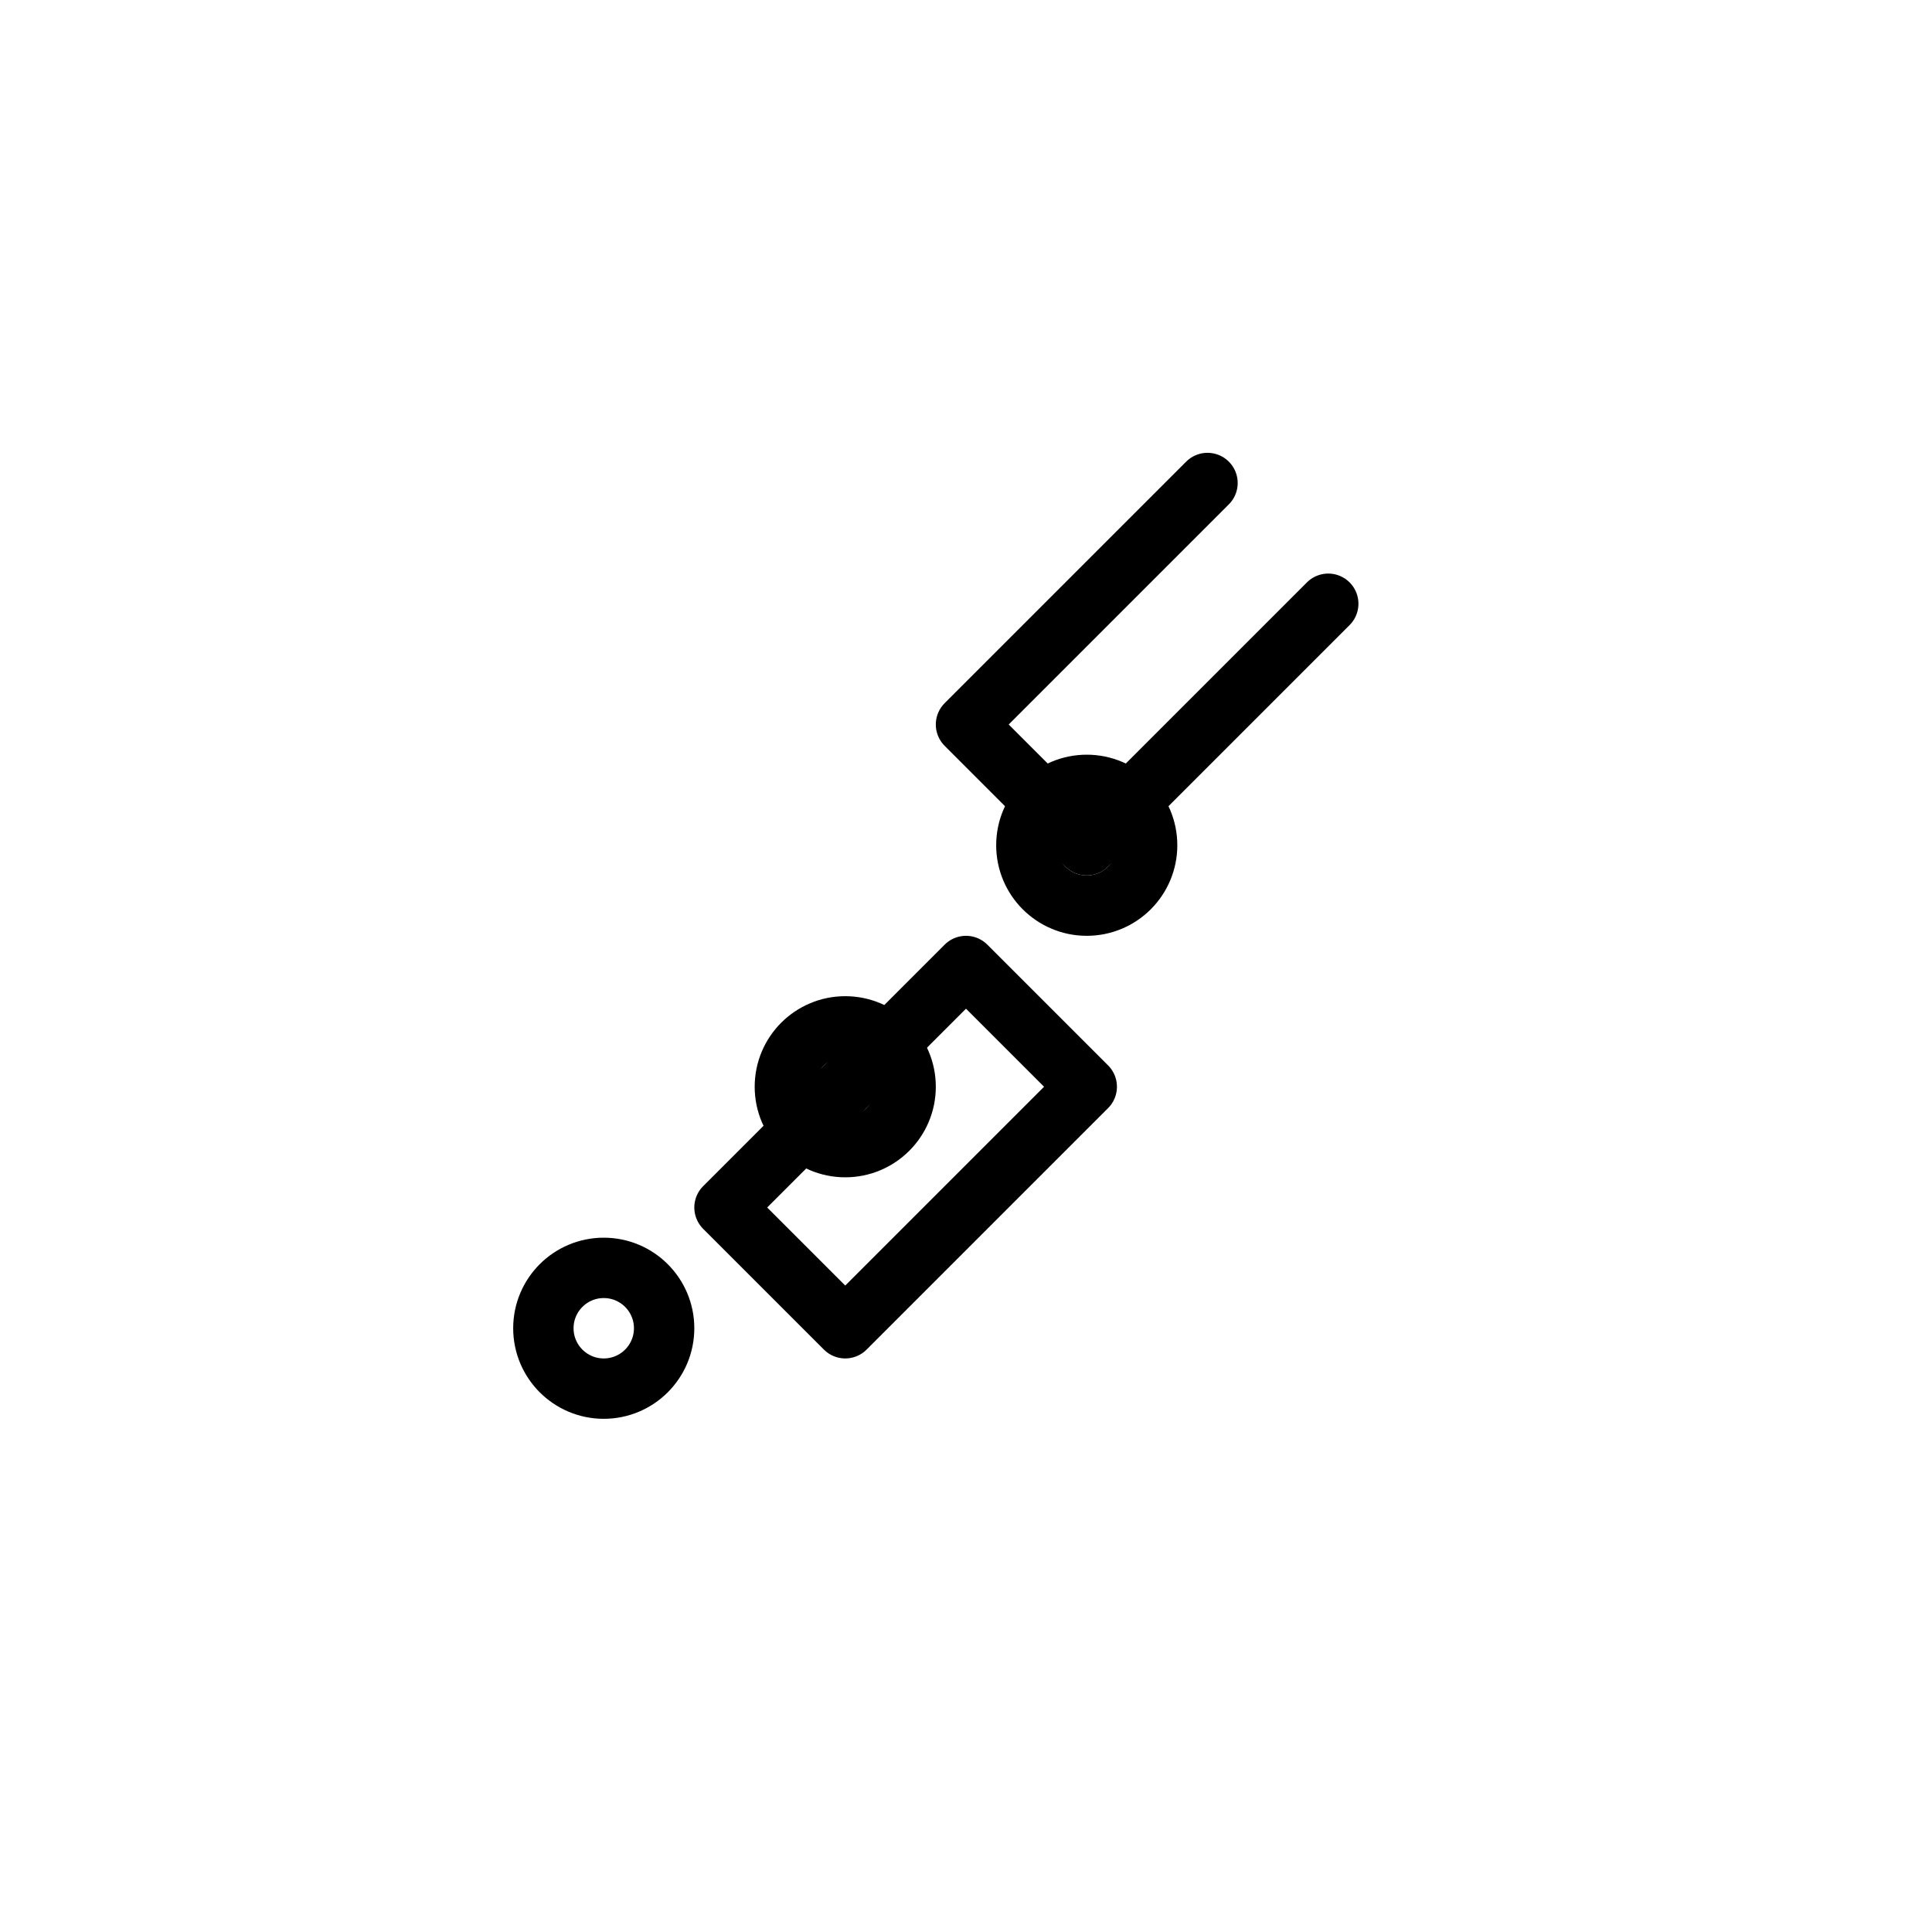 <!-- save as /public/icons/step2.svg -->
<svg xmlns="http://www.w3.org/2000/svg" viewBox="0 0 64 64" fill="none" stroke="currentColor" stroke-width="2" stroke-linecap="round" stroke-linejoin="round">
  <!-- simple brush and palette -->
  <path d="M44 20l-8 8-4-4 8-8"/>
  <path d="M32 32l4 4-8 8-4-4z"/>
  <circle cx="20" cy="44" r="2"/>
  <circle cx="28" cy="36" r="2"/>
  <circle cx="36" cy="28" r="2"/>
</svg>